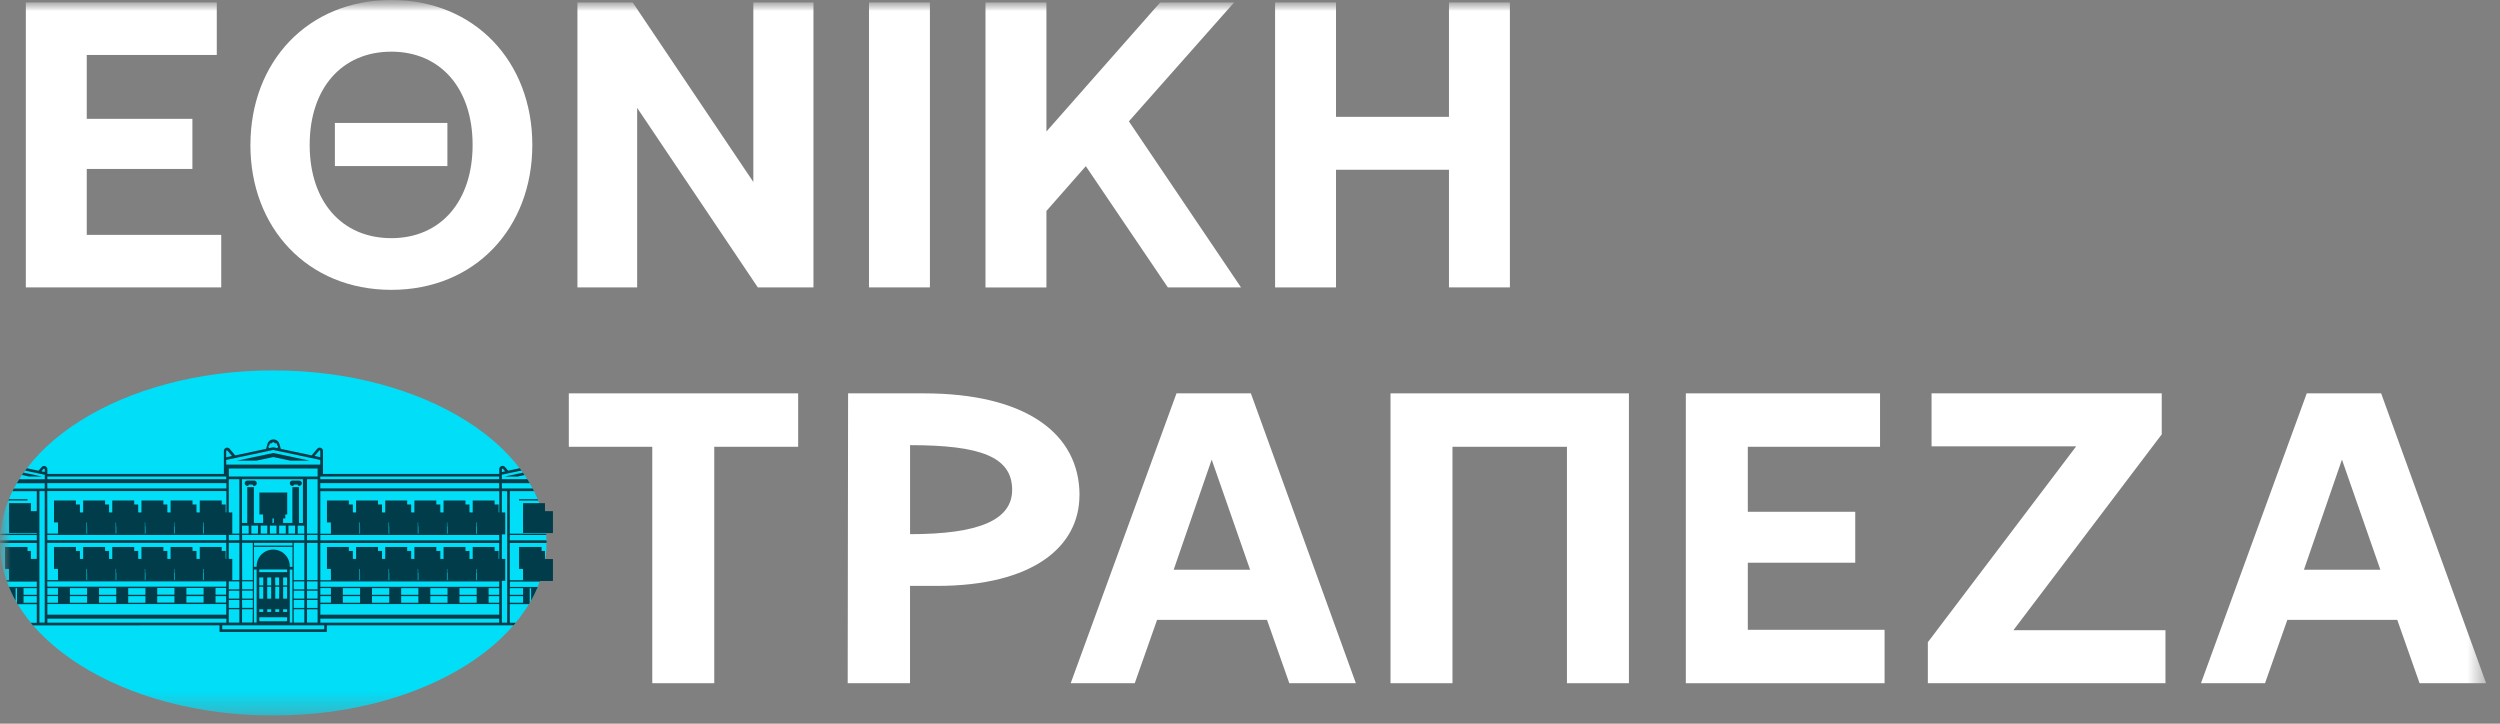 <?xml version="1.0" encoding="UTF-8"?>
<svg width="114px" height="33px" viewBox="0 0 114 33" version="1.1" xmlns="http://www.w3.org/2000/svg" xmlns:xlink="http://www.w3.org/1999/xlink">
    <rect x="0" y="0" width="114" height="33" fill="#808080" stroke="none"/>
    <title>Logos</title>
    <defs>
        <rect id="path-1" x="0" y="0" width="114" height="33"></rect>
        <rect id="path-3" x="0" y="0" width="113.367" height="32.631"></rect>
    </defs>
    <g id="12-Login" stroke="none" stroke-width="1" fill="none" fill-rule="evenodd">
        <g id="00.01.03---Login-|-Enter-password-Copy-31" transform="translate(-16, -24)">
            <g id="Login-page-/-Password" transform="translate(-44, 0)">
                <g id="Header-/-Login" transform="translate(60, 13)">
                    <g id="Logo-NBG-(5)" transform="translate(0, 11)">
                        <mask id="mask-2" fill="white">
                            <use xlink:href="#path-1"></use>
                        </mask>
                        <g id="Rectangle"></g>
                        <g id="b" mask="url(#mask-2)">
                            <g id="Clipped">
                                <mask id="mask-4" fill="white">
                                    <use xlink:href="#path-3"></use>
                                </mask>
                                <g id="Rectangle"></g>
                                <g id="Group" mask="url(#mask-4)">
                                    <path d="M11.42,6.609 C11.42,2.821 14.032,0 17.846,0 C21.66,0 24.274,2.821 24.274,6.609 C24.274,10.396 21.664,13.217 17.846,13.217 C14.028,13.217 11.418,10.396 11.418,6.608 M21.551,6.608 C21.551,4.029 20.087,2.356 17.845,2.356 C15.585,2.356 14.121,4.027 14.121,6.608 C14.121,9.189 15.585,10.86 17.845,10.86 C20.087,10.86 21.551,9.19 21.551,6.608 M15.271,5.606 L20.401,5.606 L20.401,7.573 L15.271,7.573 L15.271,5.606 Z" id="Shape" fill="#FFFFFF"></path>
                                    <polygon id="Path" fill="#FFFFFF" points="26.331 0.111 28.85 0.111 34.352 8.298 34.352 0.111 37.094 0.111 37.094 13.105 34.556 13.105 29.054 4.919 29.054 13.105 26.331 13.105"></polygon>
                                    <rect id="Rectangle" fill="#FFFFFF" x="39.626" y="0.111" width="2.778" height="12.994"></rect>
                                    <polygon id="Path" fill="#FFFFFF" points="47.717 0.111 47.717 5.996 52.904 0.112 56.275 0.112 51.477 5.533 56.59 13.106 53.254 13.106 49.513 7.577 47.717 9.619 47.717 13.109 44.938 13.109 44.938 0.111"></polygon>
                                    <polygon id="Path" fill="#FFFFFF" points="60.922 0.111 60.922 5.328 66.073 5.328 66.073 0.111 68.851 0.111 68.851 13.105 66.073 13.105 66.073 7.741 60.922 7.741 60.922 13.106 58.144 13.106 58.144 0.111"></polygon>
                                    <polygon id="Path" fill="#FFFFFF" points="36.396 17.937 36.396 20.373 32.57 20.373 32.57 31.154 29.744 31.154 29.744 20.373 25.938 20.373 25.938 17.937"></polygon>
                                    <path d="M49.223,22.582 C49.223,24.923 47.113,26.717 42.722,26.717 L41.497,26.717 L41.497,31.154 L38.655,31.154 L38.673,17.937 L42.122,17.937 C46.776,17.937 49.226,19.768 49.226,22.582 M41.499,20.297 L41.499,24.358 C44.627,24.358 46.154,23.717 46.154,22.338 C46.154,20.828 44.703,20.299 41.499,20.299" id="Shape" fill="#FFFFFF"></path>
                                    <path d="M53.648,17.937 L57.04,17.937 L61.827,31.154 L58.793,31.154 L57.775,28.265 L52.763,28.265 L51.745,31.154 L48.824,31.154 L53.648,17.937 Z M57.005,25.981 L55.253,20.958 L53.519,25.981 L57.005,25.981 Z" id="Shape" fill="#FFFFFF"></path>
                                    <polygon id="Path" fill="#FFFFFF" points="63.407 17.937 74.279 17.937 74.279 31.154 71.453 31.154 71.453 20.373 66.233 20.373 66.233 31.154 63.407 31.154"></polygon>
                                    <polygon id="Path" fill="#FFFFFF" points="85.73 17.937 85.73 20.373 79.7 20.373 79.7 23.337 84.599 23.337 84.599 25.66 79.7 25.66 79.7 28.719 85.937 28.719 85.937 31.155 76.874 31.155 76.874 17.937"></polygon>
                                    <polygon id="Path" fill="#FFFFFF" points="98.575 17.937 98.575 19.806 91.811 28.737 98.745 28.737 98.745 31.154 87.91 31.154 87.91 29.285 94.674 20.354 88.079 20.354 88.079 17.937"></polygon>
                                    <path d="M105.188,17.937 L108.58,17.937 L113.367,31.154 L110.333,31.154 L109.315,28.265 L104.303,28.265 L103.285,31.154 L100.364,31.154 L105.188,17.937 Z M108.545,25.981 L106.793,20.958 L105.059,25.981 L108.545,25.981 Z" id="Shape" fill="#FFFFFF"></path>
                                    <path d="M12.461,16.89 C5.579,16.89 0,20.414 0,24.76 C0,29.107 5.579,32.629 12.461,32.629 C19.343,32.629 24.922,29.105 24.922,24.76 C24.922,20.415 19.343,16.891 12.461,16.891" id="Path" fill="#00DEF8" fill-rule="nonzero"></path>
                                    <path d="M23.247,24.76 L24.922,24.76 C24.922,24.72 24.922,24.679 24.922,24.639 L23.247,24.639 L23.247,24.397 L24.908,24.397 C24.908,24.377 24.908,24.357 24.904,24.334 L23.247,24.334 L23.247,22.396 L24.351,22.396 L24.346,22.386 C24.327,22.349 24.308,22.312 24.289,22.275 L22.884,22.275 L22.884,22.033 L24.155,22.033 L24.132,21.994 L24.078,21.906 L24.044,21.85 L22.884,21.85 L22.884,21.646 L23.777,21.456 L23.777,21.456 C23.751,21.421 23.725,21.386 23.699,21.352 L23.171,21.463 L23.028,21.295 C22.987,21.248 22.921,21.231 22.863,21.252 C22.804,21.274 22.765,21.33 22.765,21.392 L22.765,21.611 L14.728,21.611 L14.728,20.561 C14.727,20.498 14.688,20.443 14.63,20.421 C14.571,20.399 14.505,20.416 14.465,20.464 L14.211,20.766 L12.802,20.467 L12.739,20.24 C12.704,20.12 12.594,20.037 12.468,20.037 C12.343,20.037 12.233,20.12 12.198,20.24 L12.135,20.467 L10.724,20.766 L10.471,20.464 C10.43,20.416 10.364,20.399 10.306,20.421 C10.247,20.443 10.208,20.498 10.208,20.561 L10.208,21.611 L2.16,21.611 L2.16,21.392 C2.158,21.331 2.119,21.278 2.062,21.257 C2.005,21.236 1.941,21.252 1.9,21.297 L1.757,21.465 L1.227,21.353 C1.201,21.388 1.174,21.424 1.148,21.46 L2.042,21.65 L2.042,21.854 L0.877,21.854 C0.839,21.914 0.802,21.975 0.767,22.036 L2.039,22.036 L2.039,22.279 L0.633,22.279 L0.607,22.328 C0.595,22.352 0.583,22.376 0.571,22.4 L1.677,22.4 L1.677,24.337 L0.018,24.337 L0.018,24.357 C0.018,24.37 0.018,24.384 0.018,24.398 L1.677,24.398 L1.677,24.64 L0,24.64 C0,24.68 0,24.721 0,24.761 L1.677,24.761 L1.677,26.456 L0.29,26.456 L0.312,26.52 L1.677,26.52 L1.677,26.762 L0.405,26.762 C0.466,26.909 0.533,27.054 0.607,27.197 C0.638,27.258 0.671,27.319 0.705,27.38 L0.711,27.389 L0.711,26.823 L0.774,26.823 L0.774,27.488 L0.767,27.488 L0.803,27.552 L1.677,27.552 L1.677,28.4 L1.404,28.4 C1.437,28.44 1.467,28.479 1.504,28.519 L1.504,28.519 L10.01,28.515 L10.01,28.817 L14.904,28.817 L14.904,28.515 L23.419,28.515 L23.501,28.417 L23.518,28.397 L23.247,28.397 L23.247,27.549 L24.119,27.549 L24.143,27.507 L24.154,27.489 L24.154,27.489 L24.154,26.823 L24.217,26.823 L24.217,27.386 C24.264,27.302 24.308,27.218 24.35,27.136 L24.387,27.061 C24.434,26.962 24.479,26.863 24.52,26.763 L23.253,26.763 L23.253,26.521 L24.617,26.521 L24.639,26.457 L23.247,26.457 L23.247,24.76 Z M22.941,21.383 L23.036,21.494 L22.885,21.526 L22.885,21.403 C22.885,21.39 22.893,21.378 22.906,21.373 C22.918,21.369 22.932,21.372 22.941,21.382 M1.677,27.485 L1.073,27.485 L1.073,27.183 L1.677,27.183 L1.677,27.485 Z M1.677,27.122 L1.073,27.122 L1.073,26.819 L1.677,26.819 L1.677,27.122 Z M2.039,28.391 L1.797,28.391 L1.797,22.397 L2.039,22.397 L2.039,28.391 Z M2.039,21.524 L1.889,21.492 L1.983,21.381 C1.992,21.371 2.006,21.367 2.018,21.372 C2.031,21.377 2.039,21.388 2.039,21.402 L2.039,21.524 Z M22.764,21.852 L14.605,21.852 L14.605,21.731 L22.763,21.731 L22.764,21.852 Z M14.607,26.817 L15.09,26.817 L15.09,27.119 L14.607,27.119 L14.607,26.817 Z M15.09,27.481 L14.607,27.481 L14.607,27.183 L15.09,27.183 L15.09,27.481 Z M14.605,22.032 L22.763,22.032 L22.763,22.272 L14.605,22.272 L14.605,22.032 Z M14.551,20.549 C14.559,20.538 14.574,20.534 14.587,20.539 C14.599,20.544 14.608,20.556 14.607,20.57 L14.607,20.849 L14.343,20.793 L14.551,20.549 Z M12.262,20.322 L12.293,20.294 L12.293,20.246 C12.293,20.238 12.297,20.23 12.302,20.225 C12.308,20.219 12.316,20.216 12.324,20.216 L12.382,20.216 L12.439,20.167 C12.451,20.155 12.471,20.155 12.483,20.167 L12.539,20.216 L12.598,20.216 C12.606,20.216 12.613,20.219 12.619,20.225 C12.625,20.23 12.629,20.238 12.629,20.246 L12.629,20.294 L12.66,20.322 C12.684,20.343 12.688,20.38 12.667,20.405 L12.641,20.433 L12.459,20.395 L12.273,20.434 L12.252,20.405 C12.231,20.38 12.235,20.343 12.259,20.322 M10.314,20.57 C10.314,20.556 10.322,20.544 10.335,20.539 C10.348,20.534 10.362,20.538 10.371,20.549 L10.579,20.793 L10.314,20.849 L10.314,20.57 Z M10.314,20.973 L12.46,20.518 L14.605,20.973 L14.605,21.185 L10.317,21.185 L10.314,20.973 Z M14,27.361 L14.483,27.361 L14.483,27.721 L14,27.721 L14,27.361 Z M14.483,28.39 L14,28.39 L14,27.785 L14.483,27.785 L14.483,28.39 Z M14,26.937 L14.483,26.937 L14.483,27.297 L14,27.297 L14,26.937 Z M14,26.513 L14.483,26.513 L14.483,26.873 L14,26.873 L14,26.513 Z M14,24.757 L14.483,24.757 L14.483,26.452 L14,26.452 L14,24.757 Z M14,24.393 L14.483,24.393 L14.483,24.636 L14,24.636 L14,24.393 Z M14,21.85 L14.483,21.85 L14.483,24.333 L14,24.333 L14,21.85 Z M10.435,21.366 L14.483,21.366 L14.483,21.73 L10.438,21.73 L10.435,21.366 Z M13.395,27.36 L13.878,27.36 L13.878,27.721 L13.395,27.721 L13.395,27.36 Z M13.878,28.39 L13.395,28.39 L13.395,27.784 L13.878,27.784 L13.878,28.39 Z M13.395,26.936 L13.878,26.936 L13.878,27.297 L13.395,27.297 L13.395,26.936 Z M13.395,26.512 L13.878,26.512 L13.878,26.873 L13.395,26.873 L13.395,26.512 Z M13.395,24.756 L13.878,24.756 L13.878,26.451 L13.395,26.451 L13.395,24.756 Z M11.038,24.393 L13.878,24.393 L13.878,24.636 L11.042,24.636 L11.038,24.393 Z M13.213,25.847 C13.213,25.836 13.213,25.826 13.213,25.816 C13.213,25.546 13.069,25.296 12.835,25.161 C12.601,25.026 12.313,25.026 12.08,25.161 C11.846,25.296 11.702,25.546 11.702,25.816 C11.702,25.826 11.702,25.836 11.702,25.847 L11.581,25.847 L11.581,24.938 L13.338,24.938 L13.338,25.85 L13.213,25.847 Z M13.334,28.39 L13.213,28.39 L13.213,25.971 L13.334,25.971 L13.334,28.39 Z M12.004,27.3 L11.823,27.3 L11.823,26.755 L12.004,26.755 L12.004,27.3 Z M11.823,26.331 L12.004,26.331 L12.004,26.695 L11.823,26.695 L11.823,26.331 Z M12.004,27.904 L11.823,27.904 L11.823,27.784 L12.004,27.784 L12.004,27.904 Z M13.092,28.329 L11.825,28.329 L11.825,28.148 L13.092,28.148 L13.092,28.329 Z M12.366,27.3 L12.185,27.3 L12.185,26.755 L12.366,26.755 L12.366,27.3 Z M12.185,26.331 L12.366,26.331 L12.366,26.695 L12.185,26.695 L12.185,26.331 Z M12.366,27.904 L12.185,27.904 L12.185,27.784 L12.366,27.784 L12.366,27.904 Z M12.729,27.3 L12.553,27.3 L12.553,26.755 L12.734,26.755 L12.729,27.3 Z M12.548,26.331 L12.729,26.331 L12.729,26.695 L12.553,26.695 L12.548,26.331 Z M12.729,27.905 L12.553,27.905 L12.553,27.784 L12.734,27.784 L12.729,27.905 Z M12.911,27.784 L13.092,27.784 L13.092,27.905 L12.911,27.905 L12.911,27.784 Z M12.911,26.755 L13.092,26.755 L13.092,27.3 L12.911,27.3 L12.911,26.755 Z M12.911,26.331 L13.092,26.331 L13.092,26.694 L12.911,26.694 L12.911,26.331 Z M11.823,25.967 L13.09,25.967 L13.09,26.088 L11.823,26.088 L11.823,25.967 Z M11.702,28.389 L11.581,28.389 L11.581,25.971 L11.702,25.971 L11.702,28.389 Z M11.581,24.756 L13.338,24.756 L13.338,24.878 L11.586,24.878 L11.581,24.756 Z M11.037,27.358 L11.527,27.358 L11.527,27.719 L11.043,27.719 L11.037,27.358 Z M11.52,28.388 L11.037,28.388 L11.037,27.782 L11.527,27.782 L11.52,28.388 Z M11.037,26.934 L11.527,26.934 L11.527,27.295 L11.043,27.295 L11.037,26.934 Z M11.037,26.51 L11.527,26.51 L11.527,26.871 L11.043,26.871 L11.037,26.51 Z M11.037,24.754 L11.527,24.754 L11.527,26.45 L11.043,26.45 L11.037,24.754 Z M13.333,22.212 L13.333,23.846 L12.91,23.846 L12.91,22.998 L12.487,22.998 L12.487,23.846 L12.423,23.846 L12.423,22.998 L12,22.998 L12,23.846 L11.577,23.846 L11.577,22.212 L11.275,22.212 L11.275,23.846 L11.033,23.846 L11.033,21.852 L13.813,21.852 L13.813,23.85 L13.632,23.85 L13.632,22.215 L13.333,22.212 Z M13.454,24.331 L13.152,24.331 L13.152,23.967 L13.454,23.967 L13.454,24.331 Z M13.031,24.331 L12.729,24.331 L12.729,23.967 L13.031,23.967 L13.031,24.331 Z M12.608,24.331 L12.306,24.331 L12.306,23.967 L12.608,23.967 L12.608,24.331 Z M12.185,24.331 L11.888,24.331 L11.888,23.967 L12.19,23.967 L12.185,24.331 Z M11.762,24.331 L11.463,24.331 L11.463,23.967 L11.765,23.967 L11.762,24.331 Z M11.339,24.331 L11.036,24.331 L11.036,23.97 L11.339,23.97 L11.339,24.331 Z M13.574,23.97 L13.876,23.97 L13.876,24.334 L13.574,24.334 L13.574,23.97 Z M10.432,27.36 L10.915,27.36 L10.915,27.721 L10.432,27.721 L10.432,27.36 Z M10.915,28.39 L10.432,28.39 L10.432,27.784 L10.915,27.784 L10.915,28.39 Z M10.432,26.936 L10.915,26.936 L10.915,27.297 L10.432,27.297 L10.432,26.936 Z M10.432,26.512 L10.915,26.512 L10.915,26.873 L10.432,26.873 L10.432,26.512 Z M10.432,24.756 L10.915,24.756 L10.915,26.451 L10.432,26.451 L10.432,24.756 Z M10.432,24.392 L10.915,24.392 L10.915,24.635 L10.432,24.635 L10.432,24.392 Z M10.432,21.85 L10.915,21.85 L10.915,24.332 L10.432,24.332 L10.432,21.85 Z M2.155,21.729 L10.317,21.729 L10.317,21.85 L2.16,21.85 L2.155,21.729 Z M2.155,22.031 L10.323,22.031 L10.323,22.274 L2.16,22.274 L2.155,22.031 Z M2.155,22.394 L10.323,22.394 L10.323,24.332 L2.16,24.332 L2.155,22.394 Z M2.155,24.392 L10.317,24.392 L10.317,24.634 L2.16,24.634 L2.155,24.392 Z M2.155,24.755 L10.317,24.755 L10.317,26.45 L2.16,26.45 L2.155,24.755 Z M2.155,26.511 L10.317,26.511 L10.317,26.753 L2.16,26.753 L2.155,26.511 Z M9.828,26.814 L10.311,26.814 L10.311,27.116 L9.828,27.116 L9.828,26.814 Z M10.311,27.479 L9.828,27.479 L9.828,27.183 L10.311,27.183 L10.311,27.479 Z M8.499,26.814 L9.284,26.814 L9.284,27.116 L8.499,27.116 L8.499,26.814 Z M9.284,27.479 L8.499,27.479 L8.499,27.183 L9.284,27.183 L9.284,27.479 Z M7.169,26.814 L7.955,26.814 L7.955,27.116 L7.169,27.116 L7.169,26.814 Z M7.955,27.479 L7.169,27.479 L7.169,27.183 L7.955,27.183 L7.955,27.479 Z M5.846,26.819 L6.631,26.819 L6.631,27.122 L5.846,27.122 L5.846,26.819 Z M6.631,27.484 L5.846,27.484 L5.846,27.183 L6.631,27.183 L6.631,27.484 Z M4.516,26.819 L5.302,26.819 L5.302,27.122 L4.516,27.122 L4.516,26.819 Z M5.302,27.484 L4.516,27.484 L4.516,27.183 L5.302,27.183 L5.302,27.484 Z M3.187,26.819 L3.972,26.819 L3.972,27.122 L3.188,27.122 L3.187,26.819 Z M3.972,27.484 L3.188,27.484 L3.188,27.183 L3.973,27.183 L3.972,27.484 Z M2.16,26.819 L2.643,26.819 L2.643,27.122 L2.16,27.122 L2.16,26.819 Z M2.16,27.182 L2.643,27.182 L2.643,27.484 L2.16,27.484 L2.16,27.182 Z M2.16,27.545 L10.317,27.545 L10.317,28.029 L2.16,28.029 L2.16,27.545 Z M2.16,28.211 L10.323,28.211 L10.323,28.393 L2.16,28.393 L2.16,28.211 Z M14.788,28.695 L10.133,28.695 L10.133,28.516 L14.788,28.516 L14.788,28.695 Z M22.763,28.393 L14.607,28.393 L14.607,28.211 L22.763,28.211 L22.763,28.393 Z M22.763,28.03 L14.607,28.03 L14.607,27.545 L22.763,27.545 L22.763,28.03 Z M16.419,27.484 L15.634,27.484 L15.634,27.183 L16.419,27.183 L16.419,27.484 Z M15.634,26.819 L16.419,26.819 L16.419,27.122 L15.634,27.122 L15.634,26.819 Z M17.749,27.484 L16.963,27.484 L16.963,27.183 L17.749,27.183 L17.749,27.484 Z M16.963,26.819 L17.749,26.819 L17.749,27.122 L16.963,27.122 L16.963,26.819 Z M19.078,27.484 L18.293,27.484 L18.293,27.183 L19.078,27.183 L19.078,27.484 Z M18.293,26.819 L19.078,26.819 L19.078,27.122 L18.293,27.122 L18.293,26.819 Z M20.407,27.484 L19.622,27.484 L19.622,27.183 L20.407,27.183 L20.407,27.484 Z M19.622,26.819 L20.407,26.819 L20.407,27.122 L19.622,27.122 L19.622,26.819 Z M21.737,27.484 L20.951,27.484 L20.951,27.183 L21.736,27.183 L21.737,27.484 Z M20.951,26.819 L21.737,26.819 L21.737,27.122 L20.951,27.122 L20.951,26.819 Z M22.764,27.484 L22.281,27.484 L22.281,27.183 L22.764,27.183 L22.764,27.484 Z M22.764,27.122 L22.281,27.122 L22.281,26.819 L22.764,26.819 L22.764,27.122 Z M22.764,26.759 L14.607,26.759 L14.607,26.516 L22.763,26.516 L22.764,26.759 Z M22.764,26.456 L14.607,26.456 L14.607,24.761 L22.763,24.761 L22.764,26.456 Z M22.764,24.64 L14.607,24.64 L14.607,24.397 L22.763,24.397 L22.764,24.64 Z M22.768,24.337 L14.607,24.337 L14.607,22.399 L22.768,22.399 L22.768,24.337 Z M23.127,28.393 L22.885,28.393 L22.885,22.399 L23.127,22.399 L23.127,28.393 Z M23.248,26.819 L23.852,26.819 L23.852,27.122 L23.248,27.122 L23.248,26.819 Z M23.248,27.183 L23.852,27.183 L23.852,27.486 L23.248,27.486 L23.248,27.183 Z" id="Shape" fill="#003C49" fill-rule="nonzero"></path>
                                    <polygon id="Path" fill="#003C49" fill-rule="nonzero" points="1.919 21.733 1.077 21.552 1.039 21.606 1.003 21.66 1.334 21.73"></polygon>
                                    <polygon id="Path" fill="#003C49" fill-rule="nonzero" points="10.81 21.006 11.686 21.006 12.463 20.842 13.24 21.006 14.116 21.006 12.463 20.656"></polygon>
                                    <polygon id="Path" fill="#003C49" fill-rule="nonzero" points="23.589 21.733 23.919 21.663 23.882 21.609 23.844 21.555 23.005 21.733"></polygon>
                                    <rect id="Rectangle" fill="#003C49" fill-rule="nonzero" x="2.462" y="22.823" width="1" height="1"></rect>
                                    <rect id="Rectangle" fill="#003C49" fill-rule="nonzero" x="2.644" y="23.005" width="1" height="1"></rect>
                                    <rect id="Rectangle" fill="#003C49" fill-rule="nonzero" x="2.644" y="23.368" width="1" height="1"></rect>
                                    <rect id="Rectangle" fill="#003C49" fill-rule="nonzero" x="2.946" y="23.368" width="1" height="1"></rect>
                                    <rect id="Rectangle" fill="#003C49" fill-rule="nonzero" x="3.792" y="22.823" width="1" height="1"></rect>
                                    <rect id="Rectangle" fill="#003C49" fill-rule="nonzero" x="3.973" y="23.005" width="1" height="1"></rect>
                                    <rect id="Rectangle" fill="#003C49" fill-rule="nonzero" x="3.973" y="23.368" width="1" height="1"></rect>
                                    <rect id="Rectangle" fill="#003C49" fill-rule="nonzero" x="4.275" y="23.368" width="1" height="1"></rect>
                                    <rect id="Rectangle" fill="#003C49" fill-rule="nonzero" x="5.12" y="22.823" width="1" height="1"></rect>
                                    <rect id="Rectangle" fill="#003C49" fill-rule="nonzero" x="5.302" y="23.005" width="1" height="1"></rect>
                                    <rect id="Rectangle" fill="#003C49" fill-rule="nonzero" x="5.302" y="23.368" width="1" height="1"></rect>
                                    <rect id="Rectangle" fill="#003C49" fill-rule="nonzero" x="5.604" y="23.368" width="1" height="1"></rect>
                                    <rect id="Rectangle" fill="#003C49" fill-rule="nonzero" x="6.45" y="22.823" width="1" height="1"></rect>
                                    <rect id="Rectangle" fill="#003C49" fill-rule="nonzero" x="6.631" y="23.005" width="1" height="1"></rect>
                                    <rect id="Rectangle" fill="#003C49" fill-rule="nonzero" x="6.631" y="23.368" width="1" height="1"></rect>
                                    <rect id="Rectangle" fill="#003C49" fill-rule="nonzero" x="6.933" y="23.368" width="1" height="1"></rect>
                                    <rect id="Rectangle" fill="#003C49" fill-rule="nonzero" x="7.779" y="22.823" width="1" height="1"></rect>
                                    <rect id="Rectangle" fill="#003C49" fill-rule="nonzero" x="7.96" y="23.005" width="1" height="1"></rect>
                                    <rect id="Rectangle" fill="#003C49" fill-rule="nonzero" x="7.96" y="23.368" width="1" height="1"></rect>
                                    <rect id="Rectangle" fill="#003C49" fill-rule="nonzero" x="8.262" y="23.368" width="1" height="1"></rect>
                                    <rect id="Rectangle" fill="#003C49" fill-rule="nonzero" x="9.109" y="22.823" width="1" height="1"></rect>
                                    <rect id="Rectangle" fill="#003C49" fill-rule="nonzero" x="9.29" y="23.005" width="1" height="1"></rect>
                                    <rect id="Rectangle" fill="#003C49" fill-rule="nonzero" x="9.29" y="23.368" width="1" height="1"></rect>
                                    <rect id="Rectangle" fill="#003C49" fill-rule="nonzero" x="9.592" y="23.368" width="1" height="1"></rect>
                                    <rect id="Rectangle" fill="#003C49" fill-rule="nonzero" x="11.828" y="22.46" width="1.269" height="1"></rect>
                                    <rect id="Rectangle" fill="#003C49" fill-rule="nonzero" x="12.009" y="22.641" width="1" height="1"></rect>
                                    <path d="M13.763,22.034 C13.762,22.002 13.748,21.971 13.725,21.948 C13.701,21.926 13.669,21.914 13.636,21.915 L13.344,21.915 C13.299,21.911 13.256,21.933 13.233,21.972 C13.209,22.011 13.209,22.059 13.233,22.098 C13.256,22.136 13.299,22.158 13.344,22.155 C13.36,22.155 13.374,22.149 13.385,22.138 C13.395,22.127 13.401,22.112 13.399,22.097 L13.581,22.097 C13.579,22.112 13.585,22.127 13.595,22.138 C13.606,22.149 13.62,22.155 13.636,22.155 C13.668,22.156 13.7,22.144 13.724,22.121 C13.748,22.099 13.762,22.068 13.762,22.035" id="Path" fill="#003C49" fill-rule="nonzero"></path>
                                    <path d="M11.581,21.915 L11.289,21.915 C11.244,21.911 11.201,21.933 11.178,21.972 C11.154,22.011 11.154,22.059 11.178,22.098 C11.201,22.136 11.244,22.158 11.289,22.155 C11.304,22.155 11.319,22.149 11.33,22.138 C11.34,22.127 11.346,22.112 11.344,22.097 L11.525,22.097 C11.524,22.112 11.529,22.127 11.54,22.138 C11.55,22.149 11.565,22.155 11.581,22.155 C11.625,22.158 11.668,22.136 11.692,22.098 C11.715,22.059 11.715,22.011 11.692,21.972 C11.668,21.933 11.625,21.911 11.581,21.915" id="Path" fill="#003C49" fill-rule="nonzero"></path>
                                    <polygon id="Path" fill="#003C49" fill-rule="nonzero" points="1.254 22.762 0.405 22.762 0.381 22.825 1.254 22.825"></polygon>
                                    <rect id="Rectangle" fill="#003C49" fill-rule="nonzero" x="0.408" y="22.944" width="1" height="1"></rect>
                                    <rect id="Rectangle" fill="#003C49" fill-rule="nonzero" x="0.408" y="23.308" width="1" height="1"></rect>
                                    <rect id="Rectangle" fill="#003C49" fill-rule="nonzero" x="0.77" y="23.308" width="1" height="1"></rect>
                                    <rect id="Rectangle" fill="#003C49" fill-rule="nonzero" x="0.227" y="24.942" width="1.027" height="1"></rect>
                                    <rect id="Rectangle" fill="#003C49" fill-rule="nonzero" x="0.408" y="25.123" width="1" height="1"></rect>
                                    <rect id="Rectangle" fill="#003C49" fill-rule="nonzero" x="0.408" y="25.492" width="1" height="1"></rect>
                                    <rect id="Rectangle" fill="#003C49" fill-rule="nonzero" x="0.77" y="25.486" width="1" height="1"></rect>
                                    <polygon id="Path" fill="#003C49" fill-rule="nonzero" points="23.67 22.825 24.541 22.825 24.516 22.762 23.67 22.762"></polygon>
                                    <rect id="Rectangle" fill="#003C49" fill-rule="nonzero" x="23.851" y="22.944" width="1" height="1"></rect>
                                    <rect id="Rectangle" fill="#003C49" fill-rule="nonzero" x="24.214" y="23.308" width="1" height="1"></rect>
                                    <rect id="Rectangle" fill="#003C49" fill-rule="nonzero" x="23.851" y="23.308" width="1" height="1"></rect>
                                    <rect id="Rectangle" fill="#003C49" fill-rule="nonzero" x="23.67" y="24.942" width="1.027" height="1"></rect>
                                    <rect id="Rectangle" fill="#003C49" fill-rule="nonzero" x="23.851" y="25.123" width="1" height="1"></rect>
                                    <rect id="Rectangle" fill="#003C49" fill-rule="nonzero" x="24.214" y="25.492" width="1" height="1"></rect>
                                    <rect id="Rectangle" fill="#003C49" fill-rule="nonzero" x="23.851" y="25.487" width="1" height="1"></rect>
                                    <rect id="Rectangle" fill="#003C49" fill-rule="nonzero" x="2.462" y="24.942" width="1" height="1"></rect>
                                    <rect id="Rectangle" fill="#003C49" fill-rule="nonzero" x="2.644" y="25.123" width="1" height="1"></rect>
                                    <rect id="Rectangle" fill="#003C49" fill-rule="nonzero" x="2.644" y="25.486" width="1" height="1"></rect>
                                    <rect id="Rectangle" fill="#003C49" fill-rule="nonzero" x="2.946" y="25.487" width="1" height="1"></rect>
                                    <rect id="Rectangle" fill="#003C49" fill-rule="nonzero" x="3.792" y="24.942" width="1" height="1"></rect>
                                    <rect id="Rectangle" fill="#003C49" fill-rule="nonzero" x="3.973" y="25.123" width="1" height="1"></rect>
                                    <rect id="Rectangle" fill="#003C49" fill-rule="nonzero" x="3.973" y="25.486" width="1" height="1"></rect>
                                    <rect id="Rectangle" fill="#003C49" fill-rule="nonzero" x="4.275" y="25.487" width="1" height="1"></rect>
                                    <rect id="Rectangle" fill="#003C49" fill-rule="nonzero" x="5.12" y="24.942" width="1" height="1"></rect>
                                    <rect id="Rectangle" fill="#003C49" fill-rule="nonzero" x="5.302" y="25.123" width="1" height="1"></rect>
                                    <rect id="Rectangle" fill="#003C49" fill-rule="nonzero" x="5.302" y="25.486" width="1" height="1"></rect>
                                    <rect id="Rectangle" fill="#003C49" fill-rule="nonzero" x="5.604" y="25.487" width="1" height="1"></rect>
                                    <rect id="Rectangle" fill="#003C49" fill-rule="nonzero" x="6.45" y="24.942" width="1" height="1"></rect>
                                    <rect id="Rectangle" fill="#003C49" fill-rule="nonzero" x="6.631" y="25.123" width="1" height="1"></rect>
                                    <rect id="Rectangle" fill="#003C49" fill-rule="nonzero" x="6.631" y="25.486" width="1" height="1"></rect>
                                    <rect id="Rectangle" fill="#003C49" fill-rule="nonzero" x="6.933" y="25.487" width="1" height="1"></rect>
                                    <rect id="Rectangle" fill="#003C49" fill-rule="nonzero" x="7.779" y="24.942" width="1" height="1"></rect>
                                    <rect id="Rectangle" fill="#003C49" fill-rule="nonzero" x="7.96" y="25.123" width="1" height="1"></rect>
                                    <rect id="Rectangle" fill="#003C49" fill-rule="nonzero" x="7.96" y="25.486" width="1" height="1"></rect>
                                    <rect id="Rectangle" fill="#003C49" fill-rule="nonzero" x="8.262" y="25.487" width="1" height="1"></rect>
                                    <rect id="Rectangle" fill="#003C49" fill-rule="nonzero" x="9.109" y="24.942" width="1" height="1"></rect>
                                    <rect id="Rectangle" fill="#003C49" fill-rule="nonzero" x="9.29" y="25.123" width="1" height="1"></rect>
                                    <rect id="Rectangle" fill="#003C49" fill-rule="nonzero" x="9.29" y="25.486" width="1" height="1"></rect>
                                    <rect id="Rectangle" fill="#003C49" fill-rule="nonzero" x="9.592" y="25.487" width="1" height="1"></rect>
                                    <rect id="Rectangle" fill="#003C49" fill-rule="nonzero" x="14.909" y="22.823" width="1" height="1"></rect>
                                    <rect id="Rectangle" fill="#003C49" fill-rule="nonzero" x="15.09" y="23.005" width="1" height="1"></rect>
                                    <rect id="Rectangle" fill="#003C49" fill-rule="nonzero" x="15.09" y="23.368" width="1" height="1"></rect>
                                    <rect id="Rectangle" fill="#003C49" fill-rule="nonzero" x="15.393" y="23.368" width="1" height="1"></rect>
                                    <rect id="Rectangle" fill="#003C49" fill-rule="nonzero" x="16.238" y="22.823" width="1" height="1"></rect>
                                    <rect id="Rectangle" fill="#003C49" fill-rule="nonzero" x="16.419" y="23.005" width="1" height="1"></rect>
                                    <rect id="Rectangle" fill="#003C49" fill-rule="nonzero" x="16.419" y="23.368" width="1" height="1"></rect>
                                    <rect id="Rectangle" fill="#003C49" fill-rule="nonzero" x="16.721" y="23.368" width="1" height="1"></rect>
                                    <rect id="Rectangle" fill="#003C49" fill-rule="nonzero" x="17.567" y="22.823" width="1" height="1"></rect>
                                    <rect id="Rectangle" fill="#003C49" fill-rule="nonzero" x="17.749" y="23.005" width="1" height="1"></rect>
                                    <rect id="Rectangle" fill="#003C49" fill-rule="nonzero" x="17.749" y="23.368" width="1" height="1"></rect>
                                    <rect id="Rectangle" fill="#003C49" fill-rule="nonzero" x="18.051" y="23.368" width="1" height="1"></rect>
                                    <rect id="Rectangle" fill="#003C49" fill-rule="nonzero" x="18.897" y="22.823" width="1" height="1"></rect>
                                    <rect id="Rectangle" fill="#003C49" fill-rule="nonzero" x="19.078" y="23.005" width="1" height="1"></rect>
                                    <rect id="Rectangle" fill="#003C49" fill-rule="nonzero" x="19.078" y="23.368" width="1" height="1"></rect>
                                    <rect id="Rectangle" fill="#003C49" fill-rule="nonzero" x="19.38" y="23.368" width="1" height="1"></rect>
                                    <rect id="Rectangle" fill="#003C49" fill-rule="nonzero" x="20.226" y="22.823" width="1" height="1"></rect>
                                    <rect id="Rectangle" fill="#003C49" fill-rule="nonzero" x="20.407" y="23.005" width="1" height="1"></rect>
                                    <rect id="Rectangle" fill="#003C49" fill-rule="nonzero" x="20.407" y="23.368" width="1" height="1"></rect>
                                    <rect id="Rectangle" fill="#003C49" fill-rule="nonzero" x="20.709" y="23.368" width="1" height="1"></rect>
                                    <rect id="Rectangle" fill="#003C49" fill-rule="nonzero" x="21.555" y="22.823" width="1" height="1"></rect>
                                    <rect id="Rectangle" fill="#003C49" fill-rule="nonzero" x="21.737" y="23.005" width="1" height="1"></rect>
                                    <rect id="Rectangle" fill="#003C49" fill-rule="nonzero" x="21.737" y="23.368" width="1" height="1"></rect>
                                    <rect id="Rectangle" fill="#003C49" fill-rule="nonzero" x="22.039" y="23.368" width="1" height="1"></rect>
                                    <rect id="Rectangle" fill="#003C49" fill-rule="nonzero" x="14.909" y="24.942" width="1" height="1"></rect>
                                    <rect id="Rectangle" fill="#003C49" fill-rule="nonzero" x="15.09" y="25.123" width="1" height="1"></rect>
                                    <rect id="Rectangle" fill="#003C49" fill-rule="nonzero" x="15.09" y="25.486" width="1" height="1"></rect>
                                    <rect id="Rectangle" fill="#003C49" fill-rule="nonzero" x="15.393" y="25.487" width="1" height="1"></rect>
                                    <rect id="Rectangle" fill="#003C49" fill-rule="nonzero" x="16.238" y="24.942" width="1" height="1"></rect>
                                    <rect id="Rectangle" fill="#003C49" fill-rule="nonzero" x="16.419" y="25.123" width="1" height="1"></rect>
                                    <rect id="Rectangle" fill="#003C49" fill-rule="nonzero" x="16.419" y="25.486" width="1" height="1"></rect>
                                    <rect id="Rectangle" fill="#003C49" fill-rule="nonzero" x="16.721" y="25.487" width="1" height="1"></rect>
                                    <rect id="Rectangle" fill="#003C49" fill-rule="nonzero" x="17.567" y="24.942" width="1" height="1"></rect>
                                    <rect id="Rectangle" fill="#003C49" fill-rule="nonzero" x="17.749" y="25.123" width="1" height="1"></rect>
                                    <rect id="Rectangle" fill="#003C49" fill-rule="nonzero" x="17.749" y="25.486" width="1" height="1"></rect>
                                    <rect id="Rectangle" fill="#003C49" fill-rule="nonzero" x="18.051" y="25.487" width="1" height="1"></rect>
                                    <rect id="Rectangle" fill="#003C49" fill-rule="nonzero" x="18.897" y="24.942" width="1" height="1"></rect>
                                    <rect id="Rectangle" fill="#003C49" fill-rule="nonzero" x="19.078" y="25.123" width="1" height="1"></rect>
                                    <rect id="Rectangle" fill="#003C49" fill-rule="nonzero" x="19.078" y="25.486" width="1" height="1"></rect>
                                    <rect id="Rectangle" fill="#003C49" fill-rule="nonzero" x="19.38" y="25.487" width="1" height="1"></rect>
                                    <rect id="Rectangle" fill="#003C49" fill-rule="nonzero" x="20.226" y="24.942" width="1" height="1"></rect>
                                    <rect id="Rectangle" fill="#003C49" fill-rule="nonzero" x="20.407" y="25.123" width="1" height="1"></rect>
                                    <rect id="Rectangle" fill="#003C49" fill-rule="nonzero" x="20.407" y="25.486" width="1" height="1"></rect>
                                    <rect id="Rectangle" fill="#003C49" fill-rule="nonzero" x="20.709" y="25.487" width="1" height="1"></rect>
                                    <rect id="Rectangle" fill="#003C49" fill-rule="nonzero" x="21.555" y="24.942" width="1" height="1"></rect>
                                    <rect id="Rectangle" fill="#003C49" fill-rule="nonzero" x="21.737" y="25.123" width="1" height="1"></rect>
                                    <rect id="Rectangle" fill="#003C49" fill-rule="nonzero" x="21.737" y="25.486" width="1" height="1"></rect>
                                    <rect id="Rectangle" fill="#003C49" fill-rule="nonzero" x="22.039" y="25.487" width="1" height="1"></rect>
                                    <polygon id="Path" fill="#FFFFFF" points="9.885 0.111 9.885 2.506 3.956 2.506 3.956 5.419 8.773 5.419 8.773 7.704 3.956 7.704 3.956 10.71 10.088 10.71 10.088 13.105 1.178 13.105 1.178 0.111"></polygon>
                                </g>
                            </g>
                        </g>
                    </g>
                </g>
            </g>
        </g>
    </g>
</svg>